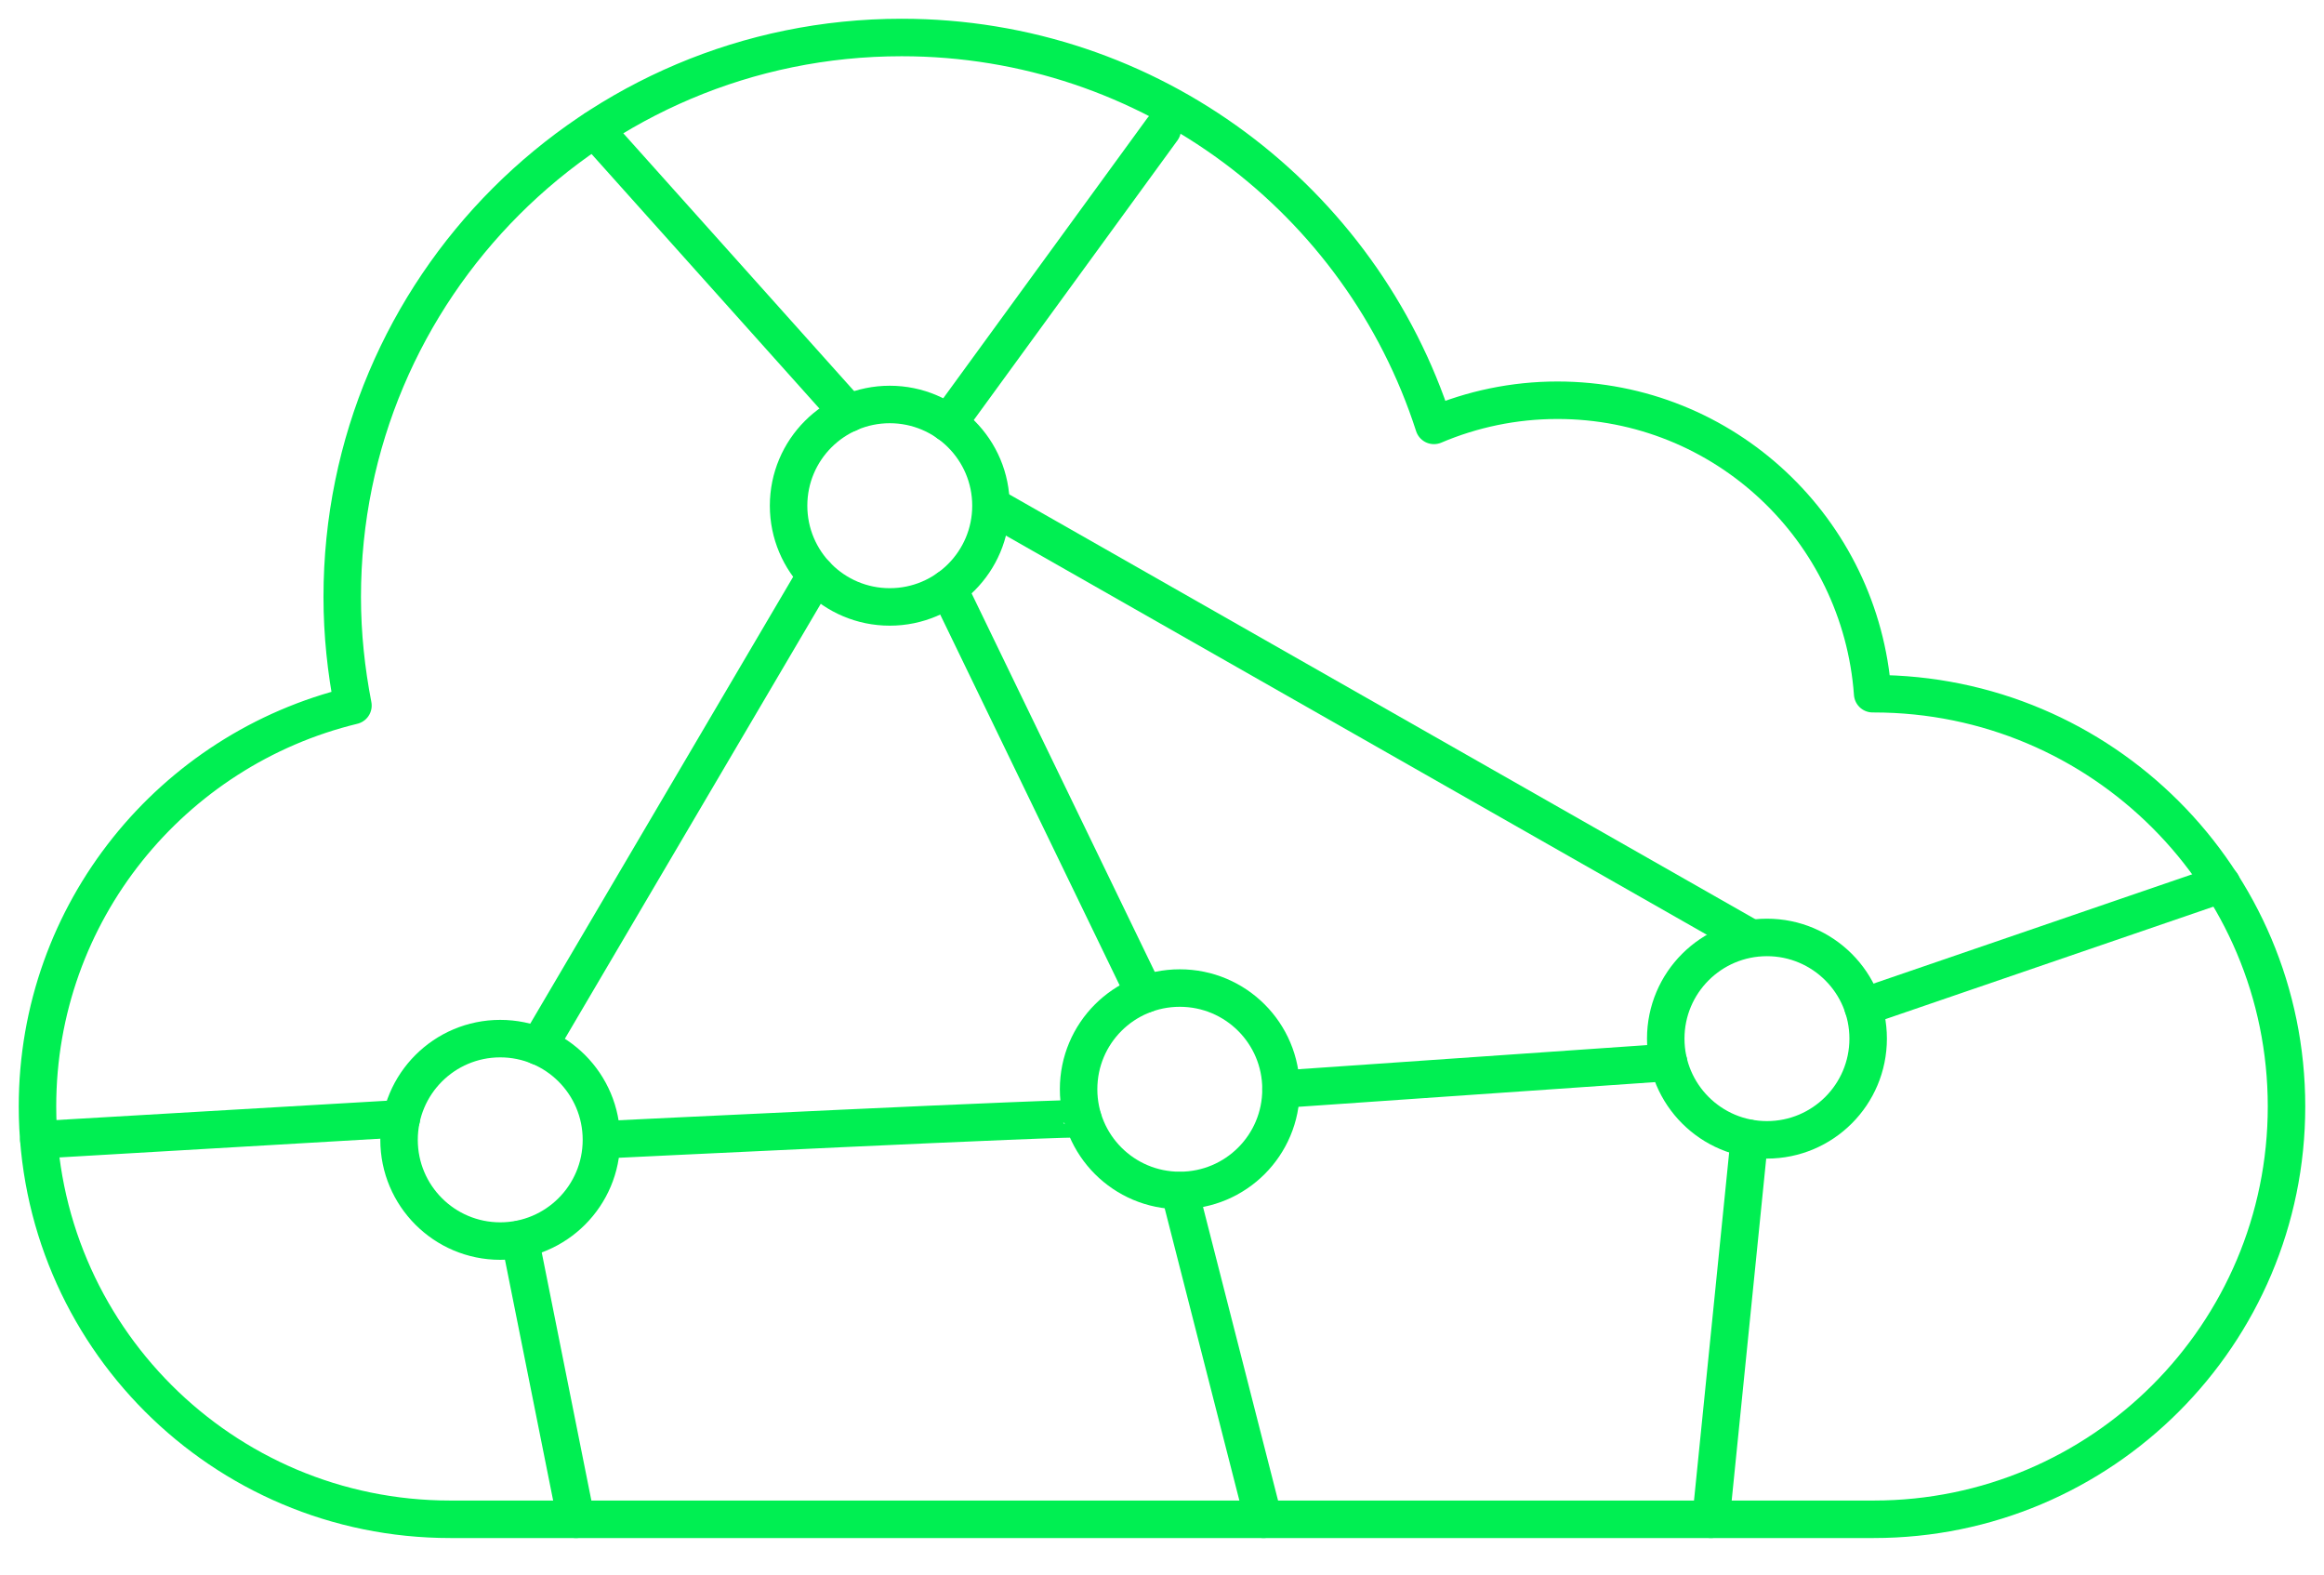 <svg width="62" height="42" viewBox="0 0 62 42" fill="none" xmlns="http://www.w3.org/2000/svg">
<g clip-path="url(#clip0_1_59)">
<g clip-path="url(#clip1_1_59)">
<g clip-path="url(#clip2_1_59)">
<path d="M9.416 18.82C9.235 17.885 9.13 16.92 9.13 15.925C9.13 7.682 15.812 1 24.054 1C30.698 1 36.324 5.344 38.255 11.347C39.266 10.917 40.382 10.676 41.55 10.676C46.008 10.676 49.642 14.13 49.959 18.504H49.989C56.075 18.504 61 23.436 61 29.514C61 35.593 56.068 40.525 49.989 40.525H12.011C5.925 40.525 1 35.593 1 29.514C1 24.326 4.59 19.989 9.416 18.82Z" stroke="#00EF52" stroke-linecap="round" stroke-linejoin="round"/>
<path d="M13.345 33.104C14.836 33.104 16.045 31.895 16.045 30.404C16.045 28.913 14.836 27.704 13.345 27.704C11.854 27.704 10.646 28.913 10.646 30.404C10.646 31.895 11.854 33.104 13.345 33.104Z" stroke="#00EF52" stroke-linecap="round" stroke-linejoin="round"/>
<path d="M23.737 16.189C25.229 16.189 26.437 14.98 26.437 13.489C26.437 11.998 25.229 10.789 23.737 10.789C22.246 10.789 21.038 11.998 21.038 13.489C21.038 14.98 22.246 16.189 23.737 16.189Z" stroke="#00EF52" stroke-linecap="round" stroke-linejoin="round"/>
<path d="M34.175 29.054C34.175 30.548 32.968 31.754 31.475 31.754C29.982 31.754 28.775 30.548 28.775 29.054C28.775 27.561 29.982 26.355 31.475 26.355C32.968 26.355 34.175 27.561 34.175 29.054Z" stroke="#00EF52" stroke-linecap="round" stroke-linejoin="round"/>
<path d="M47.139 30.404C48.63 30.404 49.839 29.196 49.839 27.704C49.839 26.213 48.63 25.005 47.139 25.005C45.648 25.005 44.439 26.213 44.439 27.704C44.439 29.196 45.648 30.404 47.139 30.404Z" stroke="#00EF52" stroke-linecap="round" stroke-linejoin="round"/>
<path d="M49.703 26.86L59.273 23.579" stroke="#00EF52" stroke-linecap="round" stroke-linejoin="round"/>
<path d="M44.514 28.338L34.175 29.054" stroke="#00EF52" stroke-linecap="round" stroke-linejoin="round"/>
<path d="M30.54 26.52L25.299 15.691" stroke="#00EF52" stroke-linecap="round" stroke-linejoin="round"/>
<path d="M26.445 13.489L46.671 25.005" stroke="#00EF52" stroke-linecap="round" stroke-linejoin="round"/>
<path d="M46.671 30.367L45.645 40.525" stroke="#00EF52" stroke-linecap="round" stroke-linejoin="round"/>
<path d="M28.888 29.846C28.873 29.778 16.053 30.404 16.053 30.404" stroke="#00EF52" stroke-linecap="round" stroke-linejoin="round"/>
<path d="M21.769 15.336L14.371 27.908" stroke="#00EF52" stroke-linecap="round" stroke-linejoin="round"/>
<path d="M22.644 11.023L15.864 3.451" stroke="#00EF52" stroke-linecap="round" stroke-linejoin="round"/>
<path d="M10.706 29.839L1.038 30.404" stroke="#00EF52" stroke-linecap="round" stroke-linejoin="round"/>
<path d="M13.873 33.059L15.367 40.525" stroke="#00EF52" stroke-linecap="round" stroke-linejoin="round"/>
<path d="M31.468 31.762L33.708 40.525" stroke="#00EF52" stroke-linecap="round" stroke-linejoin="round"/>
<path d="M25.299 11.287L31.008 3.451" stroke="#00EF52" stroke-linecap="round" stroke-linejoin="round"/>
</g>
</g>
</g>
<defs>
<clipPath id="clip0_1_59">
<rect width="62" height="42" fill="white"/>
</clipPath>
<clipPath id="clip1_1_59">
<rect width="62" height="42" fill="white"/>
</clipPath>
<clipPath id="clip2_1_59">
<rect width="62" height="42" fill="white"/>
</clipPath>
</defs>
</svg>
